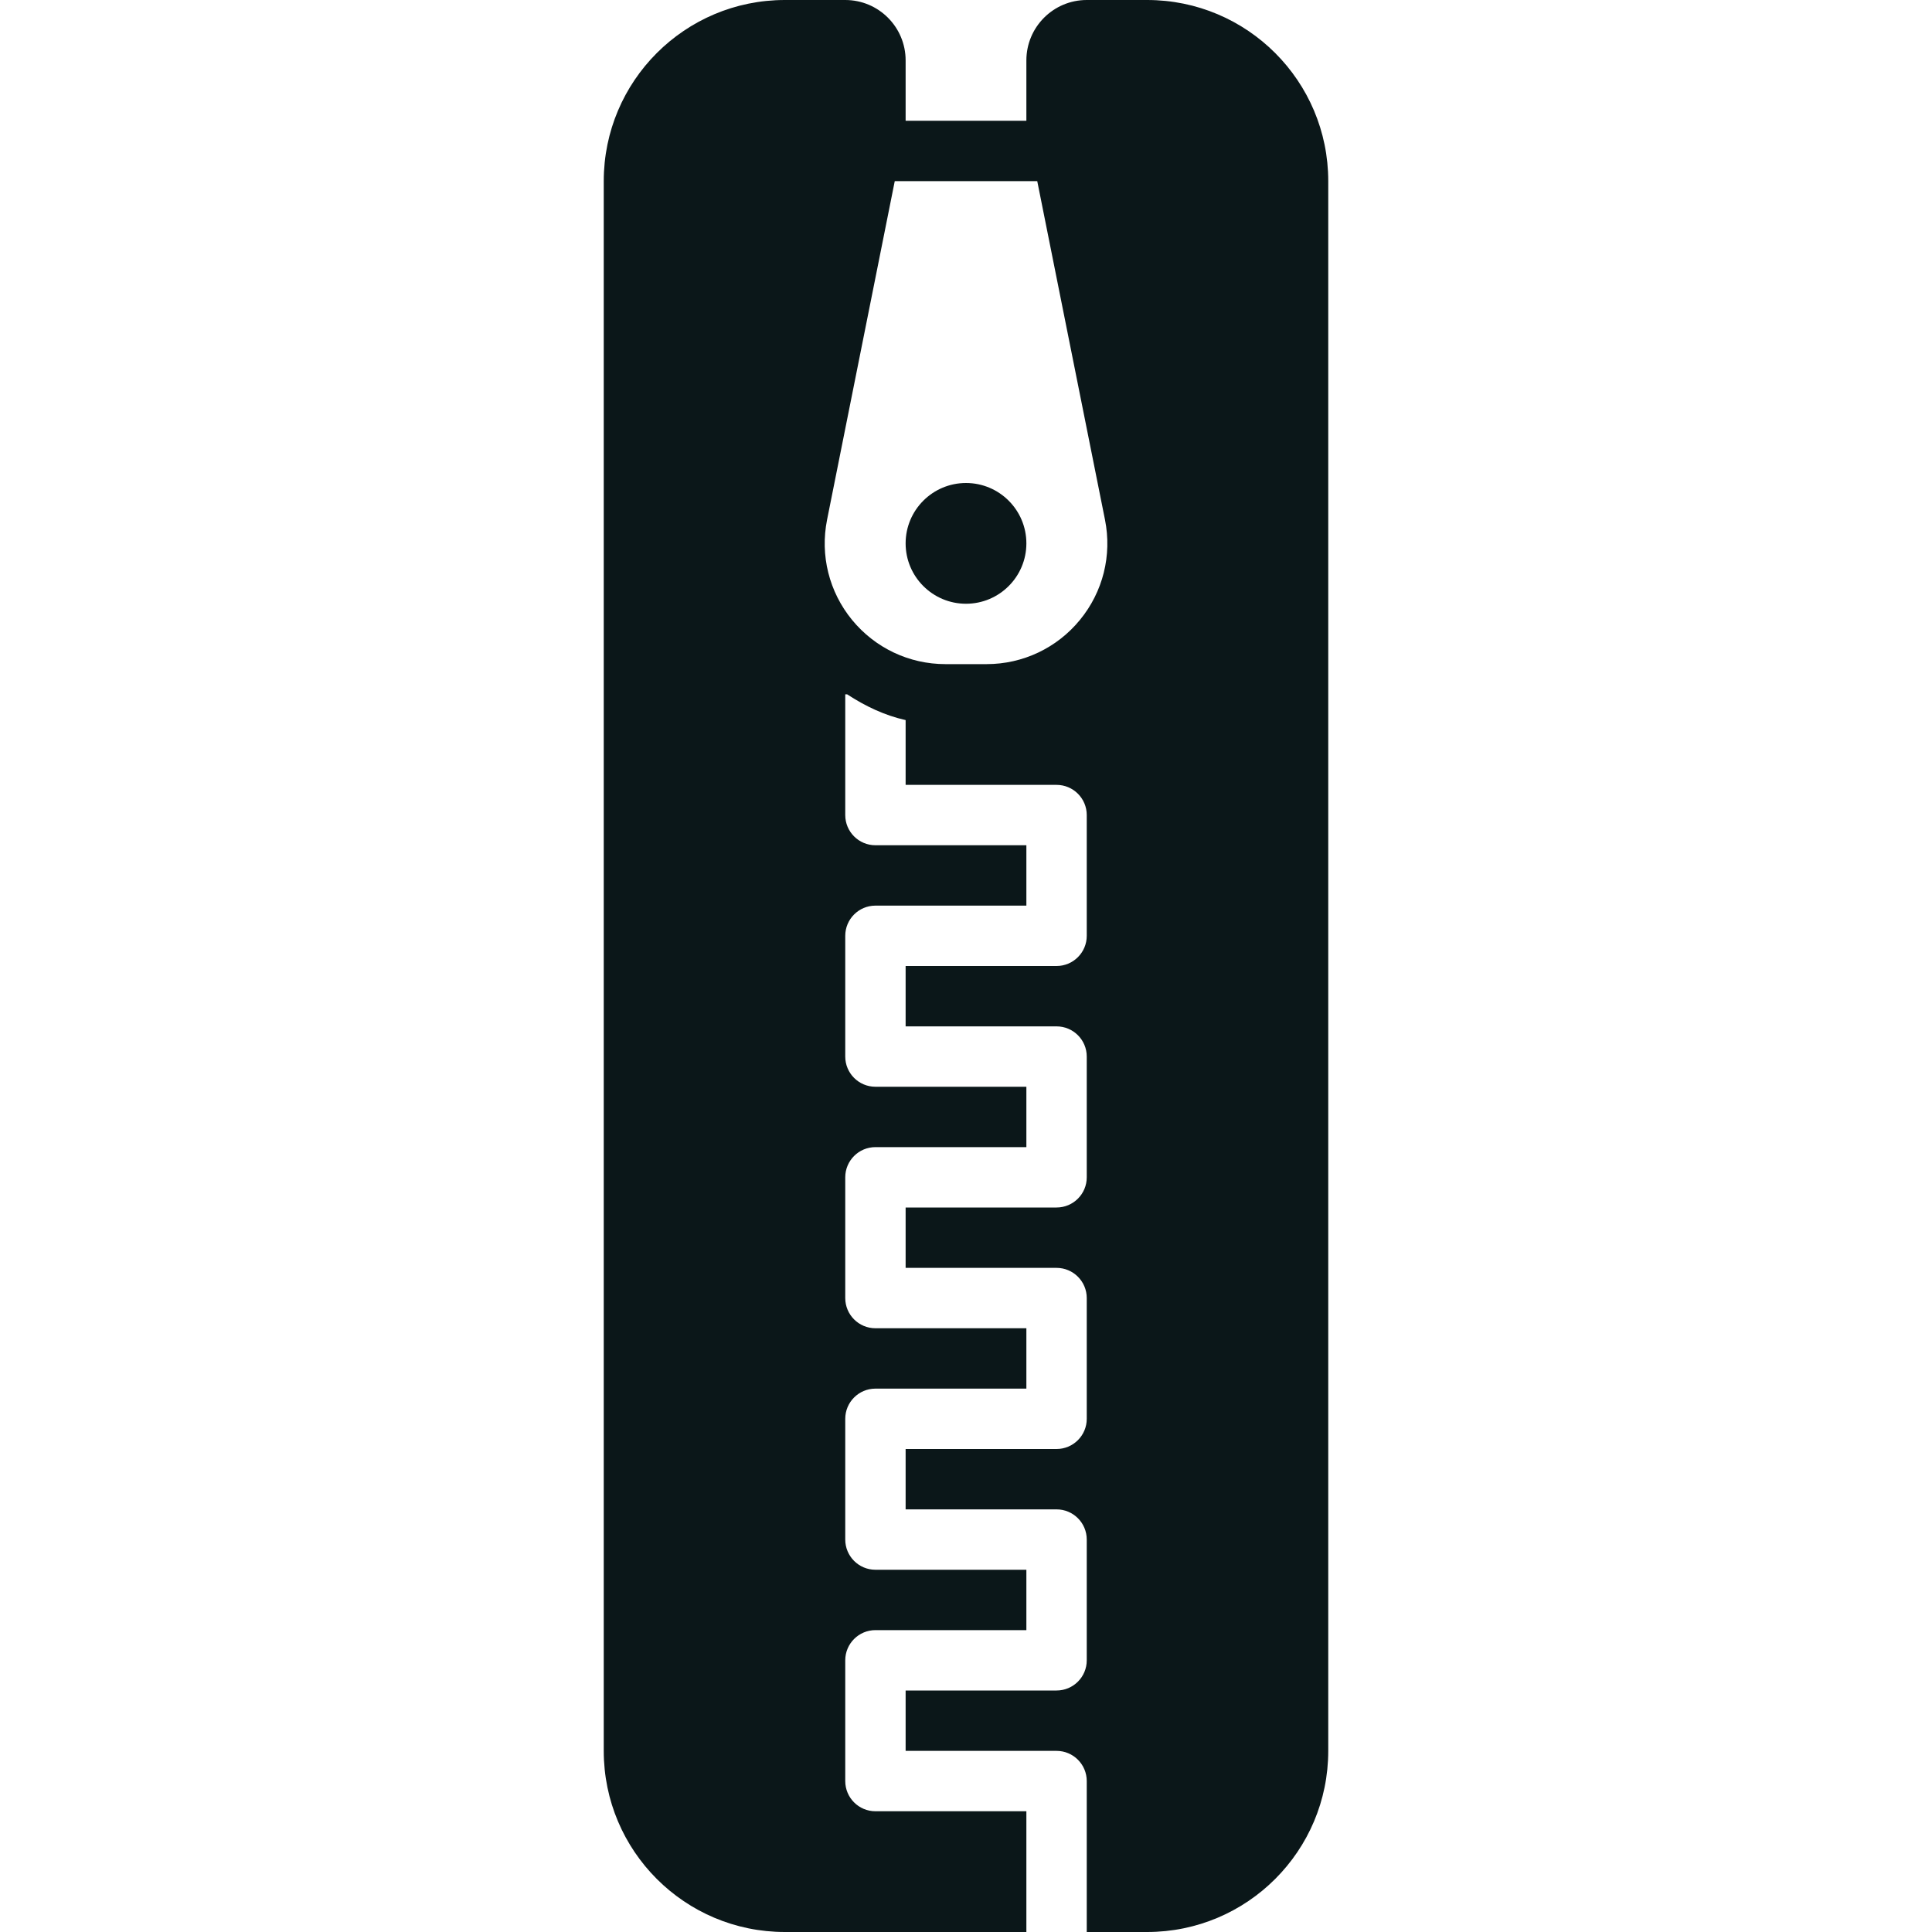<?xml version="1.0" encoding="utf-8"?><!-- Uploaded to: SVG Repo, www.svgrepo.com, Generator: SVG Repo Mixer Tools -->
<svg version="1.1" id="Uploaded to svgrepo.com" xmlns="http://www.w3.org/2000/svg" xmlns:xlink="http://www.w3.org/1999/xlink" 
	 width="800px" height="800px" viewBox="0 0 32 32" xml:space="preserve">
<style type="text/css">
	.stone_een{fill:#0B1719;}
</style>
<path class="stone_een" d="M19,0h-1c-0.552,0-1,0.448-1,1v1h-2V1c0-0.552-0.448-1-1-1h-1c-1.657,0-3,1.343-3,3v26
	c0,1.657,1.343,3,3,3h4v-2h-2.5c-0.276,0-0.5-0.224-0.5-0.5v-2c0-0.276,0.224-0.5,0.5-0.5H17v-1h-2.5c-0.276,0-0.5-0.224-0.5-0.5v-2
	c0-0.276,0.224-0.5,0.5-0.5H17v-1h-2.5c-0.276,0-0.5-0.224-0.5-0.5v-2c0-0.276,0.224-0.5,0.5-0.5H17v-1h-2.5
	c-0.276,0-0.5-0.224-0.5-0.5v-2c0-0.276,0.224-0.5,0.5-0.5H17v-1h-2.5c-0.276,0-0.5-0.224-0.5-0.5v-2h0.031
	c0.298,0.195,0.62,0.349,0.969,0.427V13h2.5c0.276,0,0.5,0.224,0.5,0.5v2c0,0.276-0.224,0.5-0.5,0.5H15v1h2.5
	c0.276,0,0.5,0.224,0.5,0.5v2c0,0.276-0.224,0.5-0.5,0.5H15v1h2.5c0.276,0,0.5,0.224,0.5,0.5v2c0,0.276-0.224,0.5-0.5,0.5H15v1h2.5
	c0.276,0,0.5,0.224,0.5,0.5v2c0,0.276-0.224,0.5-0.5,0.5H15v1h2.5c0.276,0,0.5,0.224,0.5,0.5V32h1c1.657,0,3-1.343,3-3V3
	C22,1.343,20.657,0,19,0z M17.887,10.268C17.506,10.733,16.942,11,16.341,11h-0.681c-0.602,0-1.165-0.267-1.547-0.732
	c-0.381-0.465-0.532-1.07-0.414-1.66L14.82,3h2.36l1.122,5.608C18.42,9.198,18.269,9.803,17.887,10.268z M17,9c0,0.552-0.448,1-1,1
	c-0.552,0-1-0.448-1-1s0.448-1,1-1C16.552,8,17,8.448,17,9z"/>
</svg>